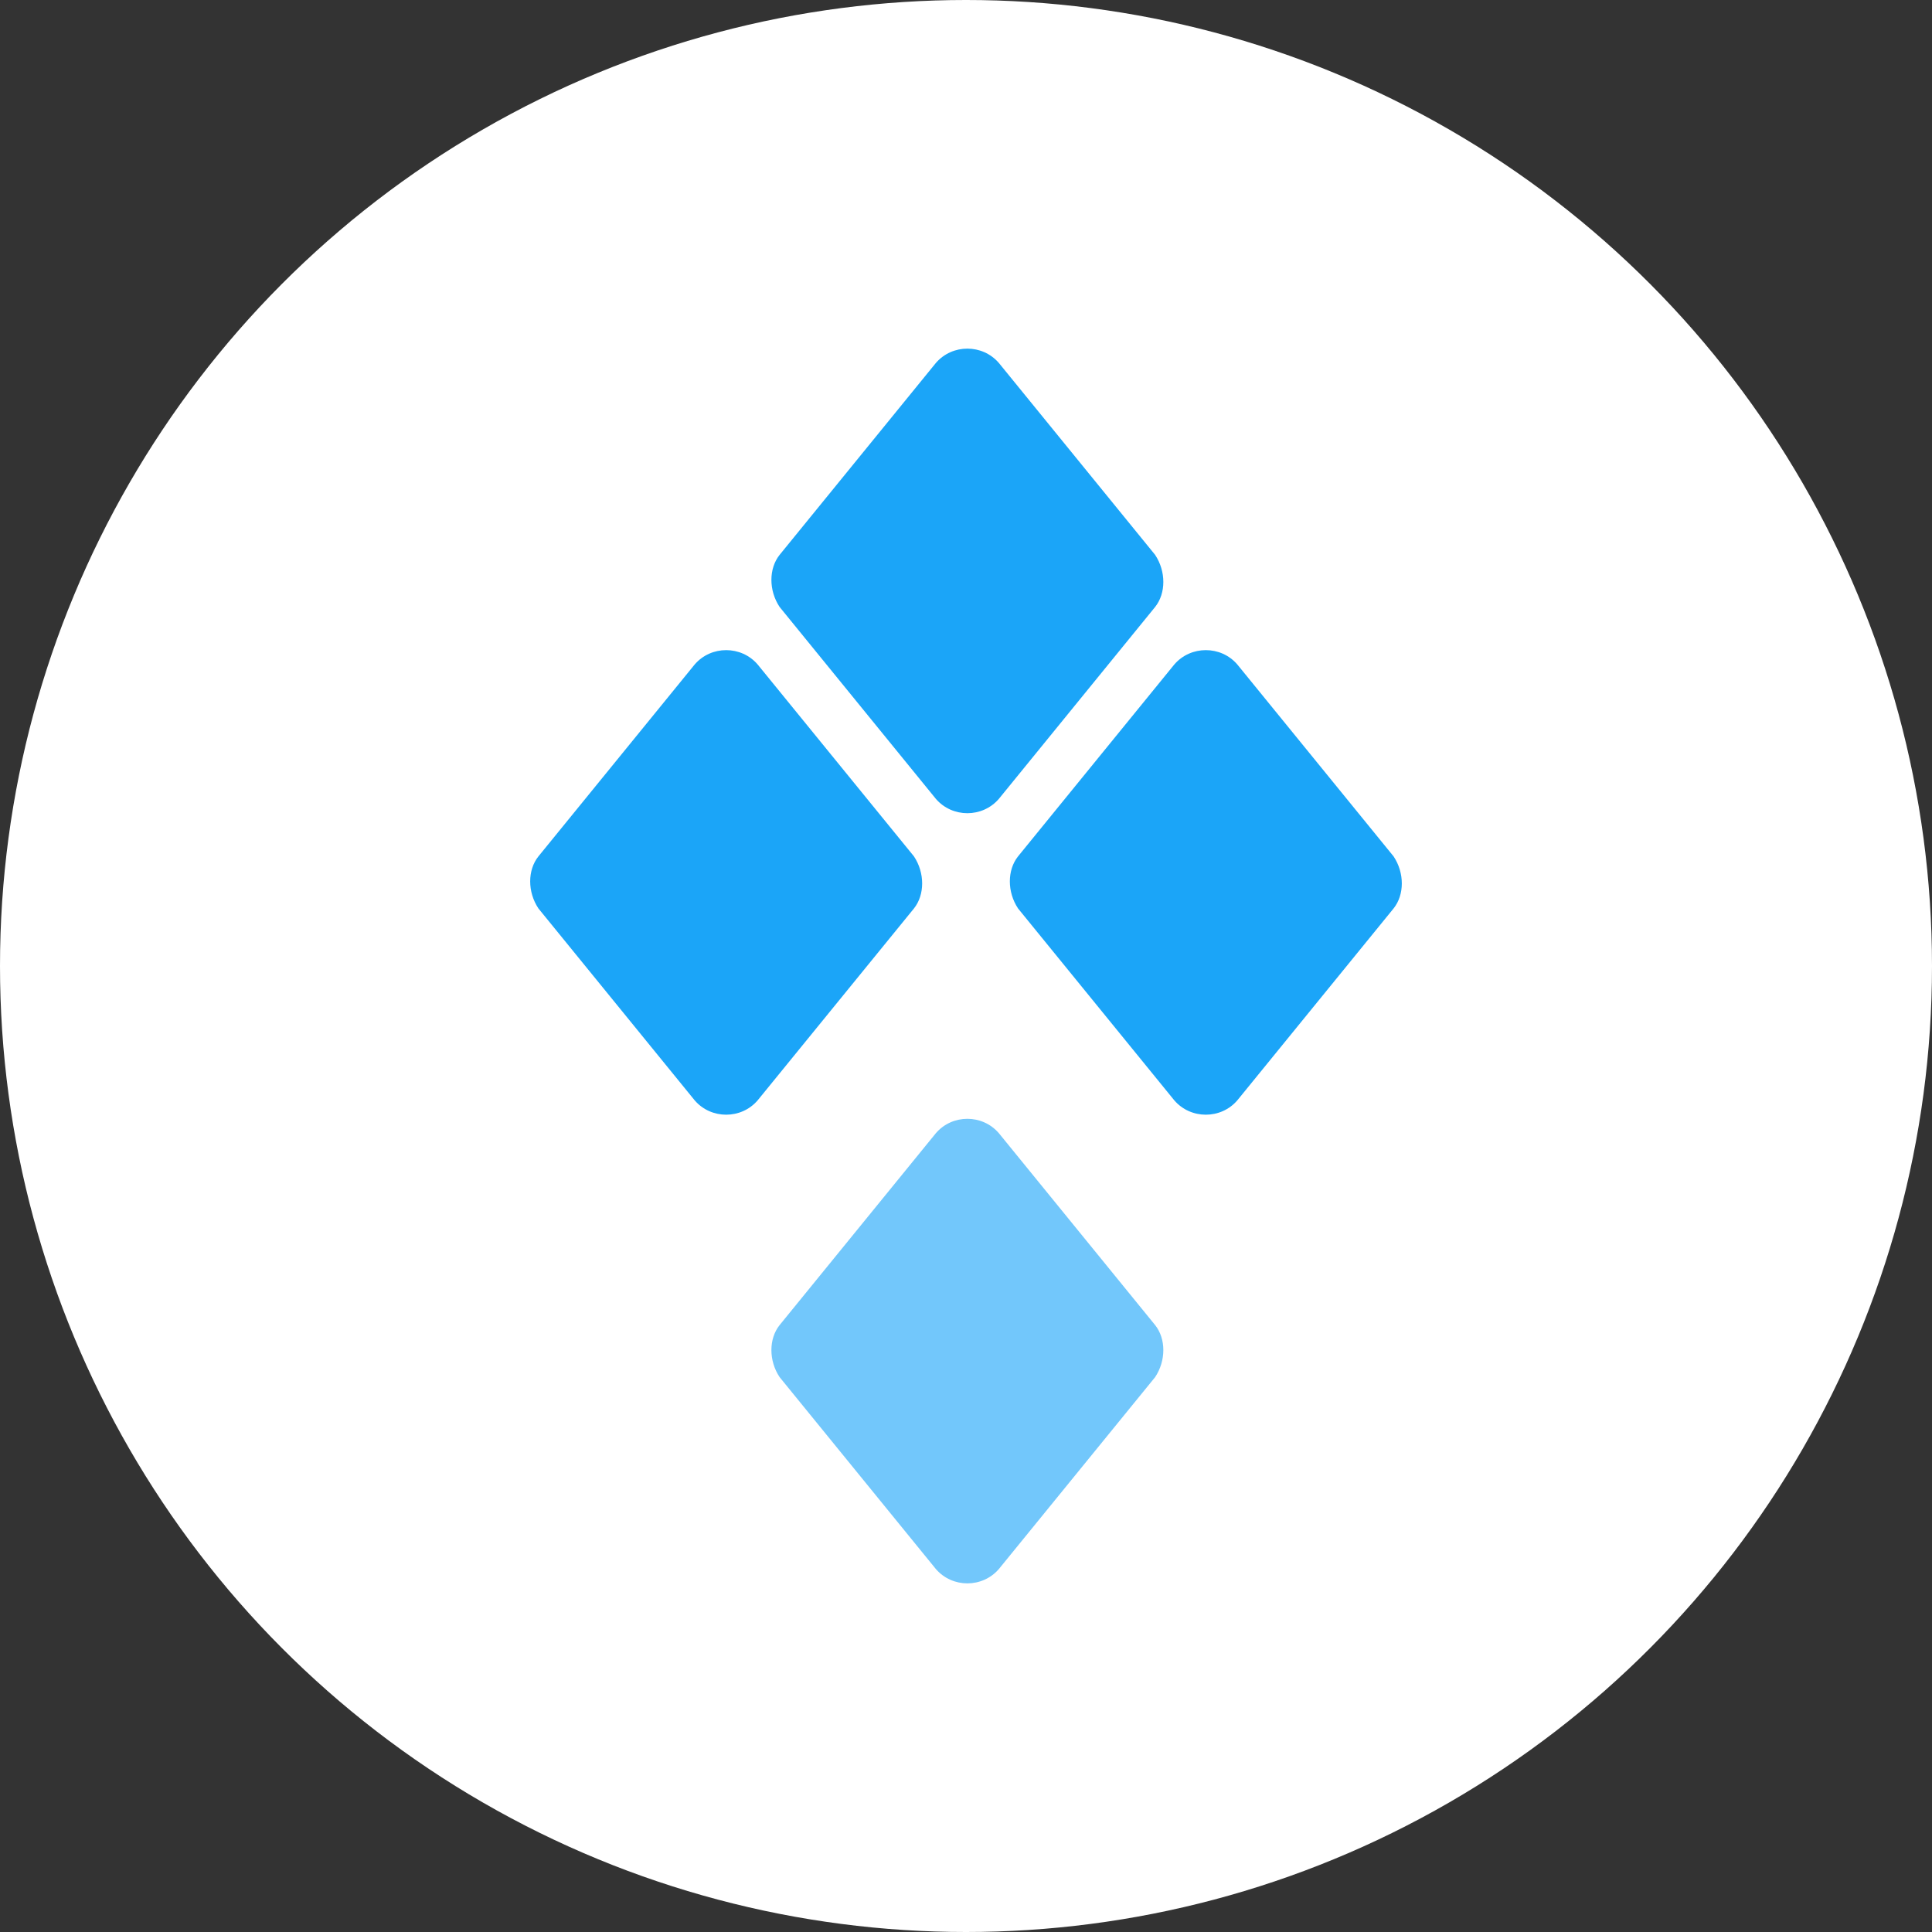 <svg width="36" height="36" viewBox="0 0 36 36" fill="none" xmlns="http://www.w3.org/2000/svg">
<rect x="0" y="0" width="36" height="36" fill="#333333" stroke="none"/>
<circle cx="18" cy="18" r="18" fill="white"/>
<path d="M14.527 24.691L17.438 21.116C17.745 20.758 18.306 20.758 18.613 21.116L21.524 24.691C21.728 24.946 21.728 25.355 21.524 25.661L18.613 29.236C18.306 29.593 17.745 29.593 17.438 29.236L14.527 25.661C14.323 25.355 14.323 24.946 14.527 24.691Z" fill="#72C7FB"/>
<path d="M25.967 15.957L23.056 12.382C22.75 12.025 22.188 12.025 21.881 12.382L18.97 15.957C18.766 16.213 18.766 16.621 18.97 16.928L21.881 20.503C22.188 20.86 22.75 20.86 23.056 20.503L25.967 16.928C26.172 16.672 26.172 16.264 25.967 15.957ZM14.118 12.382C13.812 12.025 13.25 12.025 12.944 12.382L10.033 15.957C9.828 16.213 9.828 16.621 10.033 16.928L12.944 20.503C13.25 20.86 13.812 20.86 14.118 20.503L17.03 16.928C17.234 16.672 17.234 16.264 17.03 15.957L14.118 12.382ZM21.524 10.339L18.613 6.764C18.306 6.407 17.745 6.407 17.438 6.764L14.527 10.339C14.323 10.595 14.323 11.003 14.527 11.31L17.438 14.885C17.745 15.242 18.306 15.242 18.613 14.885L21.524 11.31C21.728 11.054 21.728 10.646 21.524 10.339Z" fill="#1BA5F8"/>
</svg>

